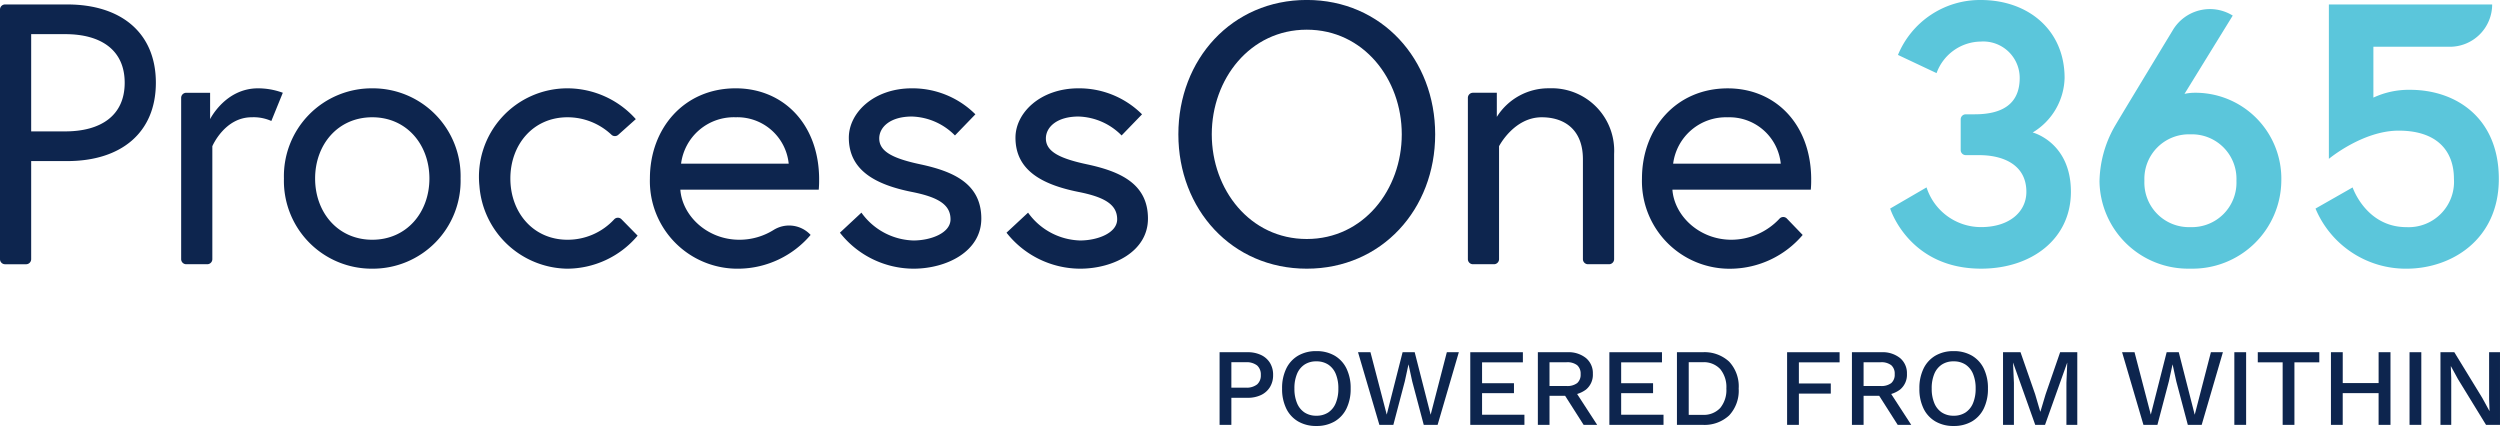 <svg id="Group_249" data-name="Group 249" xmlns="http://www.w3.org/2000/svg" xmlns:xlink="http://www.w3.org/1999/xlink" width="326.967" height="55.709" viewBox="0 0 326.967 55.709">
  <defs>
    <clipPath id="clip-path">
      <path id="Path_52" data-name="Path 52" d="M0-102.5H326.966v-55.709H0Z" transform="translate(0 158.205)" fill="none"/>
    </clipPath>
  </defs>
  <g id="Group_51" data-name="Group 51" clip-path="url(#clip-path)">
    <g id="Group_49" data-name="Group 49" transform="translate(159.505 46.066)">
      <path id="Path_50" data-name="Path 50" d="M-6.726,0A4,4,0,0,1-4.963.36,2.758,2.758,0,0,1-3.8,1.381a2.937,2.937,0,0,1,.418,1.6A2.945,2.945,0,0,1-3.8,4.57,2.745,2.745,0,0,1-4.963,5.6a4.008,4.008,0,0,1-1.763.36H-8.841V9.5h-1.541V0Zm-.245,4.634a2.233,2.233,0,0,0,1.5-.425,1.552,1.552,0,0,0,.482-1.231,1.569,1.569,0,0,0-.482-1.244,2.233,2.233,0,0,0-1.5-.425H-8.841V4.634Z" transform="translate(10.382)" fill="#0d254e"/>
    </g>
    <g id="Group_50" data-name="Group 50" transform="translate(167.681 45.922)">
      <path id="Path_51" data-name="Path 51" d="M-8.236,0a4.653,4.653,0,0,1,2.39.589A3.949,3.949,0,0,1-4.292,2.273a5.81,5.81,0,0,1,.547,2.62,5.8,5.8,0,0,1-.547,2.619A3.942,3.942,0,0,1-5.846,9.2a4.647,4.647,0,0,1-2.39.59A4.615,4.615,0,0,1-10.61,9.2a3.94,3.94,0,0,1-1.555-1.684,5.8,5.8,0,0,1-.547-2.619,5.806,5.806,0,0,1,.547-2.62A3.947,3.947,0,0,1-10.61.589,4.622,4.622,0,0,1-8.236,0m0,1.338a2.746,2.746,0,0,0-1.533.417,2.671,2.671,0,0,0-.986,1.209A4.814,4.814,0,0,0-11.1,4.893a4.823,4.823,0,0,0,.346,1.921,2.663,2.663,0,0,0,.986,1.217,2.743,2.743,0,0,0,1.533.417,2.771,2.771,0,0,0,1.548-.417A2.667,2.667,0,0,0-5.7,6.814a4.823,4.823,0,0,0,.346-1.921A4.814,4.814,0,0,0-5.7,2.965a2.676,2.676,0,0,0-.986-1.209,2.774,2.774,0,0,0-1.548-.417" transform="translate(12.712)" fill="#0d254e"/>
    </g>
  </g>
  <g id="Group_52" data-name="Group 52" transform="translate(177.612 46.066)">
    <path id="Path_53" data-name="Path 53" d="M-21.369,0l-2.116,8.175L-25.572,0h-1.583l-2.073,8.161L-31.358,0h-1.626l2.792,9.5h1.828l1.5-5.7.475-2.188h.015L-25.9,3.8l1.511,5.7h1.813L-19.8,0Z" transform="translate(32.984)" fill="#0d254e"/>
  </g>
  <g id="Group_53" data-name="Group 53" transform="translate(192.293 46.066)">
    <path id="Path_54" data-name="Path 54" d="M0,0V9.5H7.082V8.175H1.541V5.354H5.714v-1.3H1.541V1.324H6.88V0Z" fill="#0d254e"/>
  </g>
  <g id="Group_55" data-name="Group 55" clip-path="url(#clip-path)">
    <g id="Group_54" data-name="Group 54" transform="translate(201.13 46.066)">
      <path id="Path_55" data-name="Path 55" d="M-7.123,0A3.625,3.625,0,0,1-4.7.763a2.559,2.559,0,0,1,.9,2.058,2.5,2.5,0,0,1-.9,2.065,3.744,3.744,0,0,1-2.425.727l-.144.087h-2.2V9.5h-1.525V0Zm-.115,4.418A2.12,2.12,0,0,0-5.85,4.036,1.445,1.445,0,0,0-5.4,2.864,1.45,1.45,0,0,0-5.85,1.7,2.1,2.1,0,0,0-7.238,1.31H-9.47V4.418Zm.907.317L-3.237,9.5h-1.77L-7.656,5.34Z" transform="translate(10.995)" fill="#0d254e"/>
    </g>
  </g>
  <g id="Group_56" data-name="Group 56" transform="translate(210.485 46.066)">
    <path id="Path_57" data-name="Path 57" d="M0,0V9.5H7.081V8.175H1.541V5.354H5.714v-1.3H1.541V1.324H6.88V0Z" fill="#0d254e"/>
  </g>
  <g id="Group_58" data-name="Group 58" clip-path="url(#clip-path)">
    <g id="Group_57" data-name="Group 57" transform="translate(219.322 46.066)">
      <path id="Path_58" data-name="Path 58" d="M-6.171,0A4.734,4.734,0,0,1-2.7,1.23,4.731,4.731,0,0,1-1.45,4.75,4.73,4.73,0,0,1-2.7,8.268,4.732,4.732,0,0,1-6.171,9.5H-9.525V0Zm0,8.189a2.926,2.926,0,0,0,2.31-.9,3.7,3.7,0,0,0,.8-2.54,3.7,3.7,0,0,0-.8-2.541,2.929,2.929,0,0,0-2.31-.9H-7.984V8.189Z" transform="translate(9.525)" fill="#0d254e"/>
    </g>
  </g>
  <g id="Group_59" data-name="Group 59" transform="translate(233.729 46.066)">
    <path id="Path_60" data-name="Path 60" d="M0,0V9.5H1.54V5.412H5.714V4.087H1.54V1.324H6.866V0Z" fill="#0d254e"/>
  </g>
  <g id="Group_62" data-name="Group 62" clip-path="url(#clip-path)">
    <g id="Group_60" data-name="Group 60" transform="translate(242.207 46.066)">
      <path id="Path_61" data-name="Path 61" d="M-7.123,0A3.625,3.625,0,0,1-4.7.763a2.559,2.559,0,0,1,.9,2.058,2.5,2.5,0,0,1-.9,2.065,3.744,3.744,0,0,1-2.425.727l-.144.087h-2.2V9.5h-1.525V0Zm-.115,4.418A2.12,2.12,0,0,0-5.85,4.036,1.446,1.446,0,0,0-5.4,2.864,1.45,1.45,0,0,0-5.85,1.7,2.1,2.1,0,0,0-7.238,1.31H-9.47V4.418Zm.907.317L-3.237,9.5h-1.77L-7.656,5.34Z" transform="translate(10.995)" fill="#0d254e"/>
    </g>
    <g id="Group_61" data-name="Group 61" transform="translate(251.03 45.922)">
      <path id="Path_62" data-name="Path 62" d="M-8.236,0a4.653,4.653,0,0,1,2.39.589A3.951,3.951,0,0,1-4.292,2.273a5.806,5.806,0,0,1,.547,2.62,5.8,5.8,0,0,1-.547,2.619A3.944,3.944,0,0,1-5.846,9.2a4.647,4.647,0,0,1-2.39.59A4.615,4.615,0,0,1-10.61,9.2a3.94,3.94,0,0,1-1.555-1.684,5.8,5.8,0,0,1-.547-2.619,5.806,5.806,0,0,1,.547-2.62A3.947,3.947,0,0,1-10.61.589,4.622,4.622,0,0,1-8.236,0m0,1.338a2.746,2.746,0,0,0-1.533.417,2.671,2.671,0,0,0-.986,1.209A4.814,4.814,0,0,0-11.1,4.893a4.823,4.823,0,0,0,.346,1.921,2.663,2.663,0,0,0,.986,1.217,2.743,2.743,0,0,0,1.533.417,2.771,2.771,0,0,0,1.548-.417A2.667,2.667,0,0,0-5.7,6.814a4.817,4.817,0,0,0,.346-1.921A4.807,4.807,0,0,0-5.7,2.965a2.676,2.676,0,0,0-.986-1.209,2.774,2.774,0,0,0-1.548-.417" transform="translate(12.712)" fill="#0d254e"/>
    </g>
  </g>
  <g id="Group_63" data-name="Group 63" transform="translate(261.969 46.066)">
    <path id="Path_64" data-name="Path 64" d="M-13.743,0l-1.9,5.5-.676,2.26h-.029L-17.01,5.5-18.924,0h-2.289V9.5h1.425V4l-.115-2.62h.014L-17,9.5h1.281l2.893-8.118h.014L-12.922,4V9.5H-11.5V0Z" transform="translate(21.213)" fill="#0d254e"/>
  </g>
  <g id="Group_64" data-name="Group 64" transform="translate(277.542 46.066)">
    <path id="Path_65" data-name="Path 65" d="M-21.37,0l-2.116,8.175L-25.573,0h-1.583l-2.073,8.161L-31.359,0h-1.626l2.792,9.5h1.828l1.5-5.7.475-2.188h.015L-25.9,3.8l1.511,5.7h1.813L-19.8,0Z" transform="translate(32.985)" fill="#0d254e"/>
  </g>
  <path id="Path_66" data-name="Path 66" d="M829.865-17.886h1.541v-9.5h-1.541Z" transform="translate(-537.643 73.451)" fill="#0d254e"/>
  <g id="Group_65" data-name="Group 65" transform="translate(295.288 46.066)">
    <path id="Path_67" data-name="Path 67" d="M0,0V1.324H3.253V9.5h1.54V1.324H8.046V0Z" fill="#0d254e"/>
  </g>
  <g id="Group_66" data-name="Group 66" transform="translate(304.859 46.066)">
    <path id="Path_68" data-name="Path 68" d="M-11.466,0V4.03h-4.692V0H-17.7V9.5h1.54V5.354h4.692V9.5h1.555V0Z" transform="translate(17.698)" fill="#0d254e"/>
  </g>
  <path id="Path_69" data-name="Path 69" d="M894.936-17.886h1.54v-9.5h-1.54Z" transform="translate(-579.8 73.451)" fill="#0d254e"/>
  <g id="Group_67" data-name="Group 67" transform="translate(319.18 46.066)">
    <path id="Path_70" data-name="Path 70" d="M-11.705,0V6.131l.058,1.555h-.015L-12.6,5.973-16.254,0h-1.813V9.5h1.41V3.367l-.057-1.54h.014l.921,1.684,3.67,5.987h1.828V0Z" transform="translate(18.067)" fill="#0d254e"/>
  </g>
  <g id="Group_81" data-name="Group 81" clip-path="url(#clip-path)">
    <g id="Group_68" data-name="Group 68" transform="translate(0 0.583)">
      <path id="Path_71" data-name="Path 71" d="M0-1.221a.663.663,0,0,1,.663-.663H8.785c7.087,0,11.6,3.737,11.6,10.241S15.872,18.6,8.785,18.6H4.077v12.83a.663.663,0,0,1-.663.663H.663A.663.663,0,0,1,0,31.428ZM8.542,14.716c4.611,0,7.766-2.038,7.766-6.359S13.154,2,8.542,2H4.077V14.716Z" transform="translate(0 1.884)" fill="#0d254e"/>
    </g>
    <g id="Group_69" data-name="Group 69" transform="translate(23.689 11.552)">
      <path id="Path_72" data-name="Path 72" d="M-24.468-1.072l-1.5,3.689a5.69,5.69,0,0,0-2.572-.485c-3.544,0-5.145,3.785-5.145,3.785V20.689a.663.663,0,0,1-.663.663H-37.1a.663.663,0,0,1-.663-.663V-.408a.664.664,0,0,1,.663-.663h3.123V2.375s1.99-4.029,6.261-4.029a9.372,9.372,0,0,1,3.252.582" transform="translate(37.767 1.654)" fill="#0d254e"/>
    </g>
    <g id="Group_70" data-name="Group 70" transform="translate(37.135 11.552)">
      <path id="Path_73" data-name="Path 73" d="M-42.507-21.7A11.482,11.482,0,0,1-54.058-9.907,11.482,11.482,0,0,1-65.61-21.7,11.483,11.483,0,0,1-54.058-33.495,11.483,11.483,0,0,1-42.507-21.7m-4.077,0c0-4.417-2.96-8.009-7.474-8.009s-7.475,3.592-7.475,8.009,2.961,8.008,7.475,8.008,7.474-3.592,7.474-8.008" transform="translate(65.61 33.495)" fill="#0d254e"/>
    </g>
    <g id="Group_71" data-name="Group 71" transform="translate(62.667 11.552)">
      <path id="Path_74" data-name="Path 74" d="M-38.131-35.452A12.09,12.09,0,0,1-47.4-31.133,11.7,11.7,0,0,1-58.822-41.966,11.562,11.562,0,0,1-47.3-54.721a12.018,12.018,0,0,1,8.931,4.029l-2.29,2.047a.657.657,0,0,1-.9-.011A8.375,8.375,0,0,0-47.3-50.935c-4.514,0-7.475,3.592-7.475,8.009s2.961,8.008,7.475,8.008A8.277,8.277,0,0,0-41.2-37.582a.659.659,0,0,1,.96-.015Z" transform="translate(58.857 54.721)" fill="#0d254e"/>
    </g>
    <g id="Group_72" data-name="Group 72" transform="translate(84.996 11.552)">
      <path id="Path_75" data-name="Path 75" d="M-40.72-21.968a12.7,12.7,0,0,1-.049,1.31h-18.1c.243,3.4,3.495,6.553,7.717,6.553a8.416,8.416,0,0,0,4.5-1.292,3.832,3.832,0,0,1,4.78.618l.041.043a12.5,12.5,0,0,1-9.319,4.416,11.457,11.457,0,0,1-11.7-11.794c0-6.553,4.465-11.795,11.212-11.795,6.261,0,10.921,4.708,10.921,11.94m-3.98-2.087a6.751,6.751,0,0,0-6.941-6.067,6.954,6.954,0,0,0-7.135,6.067Z" transform="translate(62.853 33.908)" fill="#0d254e"/>
    </g>
    <g id="Group_73" data-name="Group 73" transform="translate(109.848 11.552)">
      <path id="Path_76" data-name="Path 76" d="M-5.18-29.915a8.65,8.65,0,0,0,6.8,3.64c2.281,0,4.853-.971,4.853-2.766,0-1.942-1.65-2.912-5.1-3.592-4.806-.971-8.2-2.864-8.2-7.087,0-3.252,3.252-6.455,8.252-6.455a11.657,11.657,0,0,1,8.3,3.4L7.052-40.01a8.233,8.233,0,0,0-5.63-2.475c-2.864,0-4.272,1.408-4.272,2.863,0,1.7,1.748,2.622,5.436,3.4C6.858-35.3,10.5-33.7,10.5-29.138c0,4.319-4.563,6.552-8.882,6.552a12.289,12.289,0,0,1-9.611-4.708Z" transform="translate(7.995 46.174)" fill="#0d254e"/>
    </g>
    <g id="Group_74" data-name="Group 74" transform="translate(131.643 11.552)">
      <path id="Path_77" data-name="Path 77" d="M-5.18-29.915a8.65,8.65,0,0,0,6.8,3.64c2.281,0,4.853-.971,4.853-2.766,0-1.942-1.65-2.912-5.1-3.592-4.805-.971-8.2-2.864-8.2-7.087,0-3.252,3.252-6.455,8.252-6.455a11.657,11.657,0,0,1,8.3,3.4L7.052-40.01a8.233,8.233,0,0,0-5.63-2.475c-2.864,0-4.272,1.408-4.272,2.863,0,1.7,1.748,2.622,5.436,3.4C6.858-35.3,10.5-33.7,10.5-29.138c0,4.319-4.563,6.552-8.882,6.552A12.29,12.29,0,0,1-8-27.294Z" transform="translate(7.995 46.174)" fill="#0d254e"/>
    </g>
    <g id="Group_75" data-name="Group 75" transform="translate(154.118 0)">
      <path id="Path_78" data-name="Path 78" d="M-61.8-32.325c0,9.8-6.989,17.57-16.794,17.57s-16.794-7.766-16.794-17.57S-88.395-49.9-78.59-49.9-61.8-42.129-61.8-32.325m-4.369,0c0-7.232-5-13.687-12.425-13.687s-12.425,6.455-12.425,13.687,5,13.688,12.425,13.688,12.425-6.456,12.425-13.688" transform="translate(95.384 49.895)" fill="#0d254e"/>
    </g>
    <g id="Group_76" data-name="Group 76" transform="translate(191.98 11.552)">
      <path id="Path_79" data-name="Path 79" d="M-35.184-15.805V-2.053a.663.663,0,0,1-.663.663H-38.6a.663.663,0,0,1-.663-.663V-15.125c0-3.835-2.378-5.485-5.388-5.485-3.64,0-5.581,3.785-5.581,3.785V-2.053a.663.663,0,0,1-.663.663h-2.751a.663.663,0,0,1-.663-.663v-21.1a.663.663,0,0,1,.663-.663h3.123v3.155A7.976,7.976,0,0,1-43.63-24.4a8.162,8.162,0,0,1,8.446,8.591" transform="translate(54.308 24.396)" fill="#0d254e"/>
    </g>
    <g id="Group_77" data-name="Group 77" transform="translate(214.745 11.552)">
      <path id="Path_80" data-name="Path 80" d="M-40.722-21.968a12.614,12.614,0,0,1-.049,1.31h-18.1c.243,3.4,3.495,6.553,7.717,6.553a8.652,8.652,0,0,0,6.3-2.767.658.658,0,0,1,.958,0l2.063,2.141a12.5,12.5,0,0,1-9.319,4.416,11.457,11.457,0,0,1-11.7-11.794c0-6.553,4.465-11.795,11.212-11.795,6.262,0,10.921,4.708,10.921,11.94m-3.98-2.087a6.751,6.751,0,0,0-6.941-6.067,6.954,6.954,0,0,0-7.135,6.067Z" transform="translate(62.855 33.908)" fill="#0d254e"/>
    </g>
    <g id="Group_78" data-name="Group 78" transform="translate(247.21 0)">
      <path id="Path_81" data-name="Path 81" d="M-21.79-10a6.227,6.227,0,0,0-5.776,4.126l-5.048-2.379A11.607,11.607,0,0,1-21.79-15.437c6.213,0,10.969,3.931,10.969,10.192A8.555,8.555,0,0,1-14.995,1.89s5,1.262,5,7.766C-10,15.821-15.14,19.7-21.741,19.7c-9.465,0-11.892-7.863-11.892-7.863l4.757-2.766a7.481,7.481,0,0,0,7.135,5.193c3.689,0,5.921-1.99,5.921-4.611,0-3.592-3.107-4.8-6.164-4.8h-1.763a.664.664,0,0,1-.663-.663V.175a.663.663,0,0,1,.663-.663h1.181c3.543,0,5.873-1.31,5.873-4.757A4.763,4.763,0,0,0-21.79-10" transform="translate(33.633 15.437)" fill="#5bc6db"/>
    </g>
    <g id="Group_79" data-name="Group 79" transform="translate(274.587 1.187)">
      <path id="Path_82" data-name="Path 82" d="M-20.45-20.408a6.166,6.166,0,0,1,1.165-.145,11.24,11.24,0,0,1,11.5,11.5,11.61,11.61,0,0,1-11.891,11.5A11.592,11.592,0,0,1-31.565-8.953a15.006,15.006,0,0,1,1.893-7.037c.344-.625,4.677-7.778,7.716-12.788a5.654,5.654,0,0,1,7.816-1.871h0ZM-25.692-9.05a5.824,5.824,0,0,0,6.018,6.067A5.824,5.824,0,0,0-13.655-9.05a5.825,5.825,0,0,0-6.019-6.067A5.824,5.824,0,0,0-25.692-9.05" transform="translate(31.565 31.5)" fill="#5bc6db"/>
    </g>
    <g id="Group_80" data-name="Group 80" transform="translate(302.838 0.583)">
      <path id="Path_83" data-name="Path 83" d="M-21.879-63.58A12.8,12.8,0,0,1-33.77-71.443l4.854-2.766s1.747,5.194,7.038,5.194a5.933,5.933,0,0,0,6.213-6.31c0-3.64-2.184-6.31-7.232-6.31-4.708,0-9.125,3.689-9.125,3.689V-98.138h21.356A5.533,5.533,0,0,1-16.2-92.605h-10v6.65a10.958,10.958,0,0,1,4.805-1.019c6.019,0,11.6,3.689,11.6,11.649S-16.005-63.58-21.879-63.58" transform="translate(33.77 98.138)" fill="#5bc6db"/>
    </g>
  </g>
</svg>
